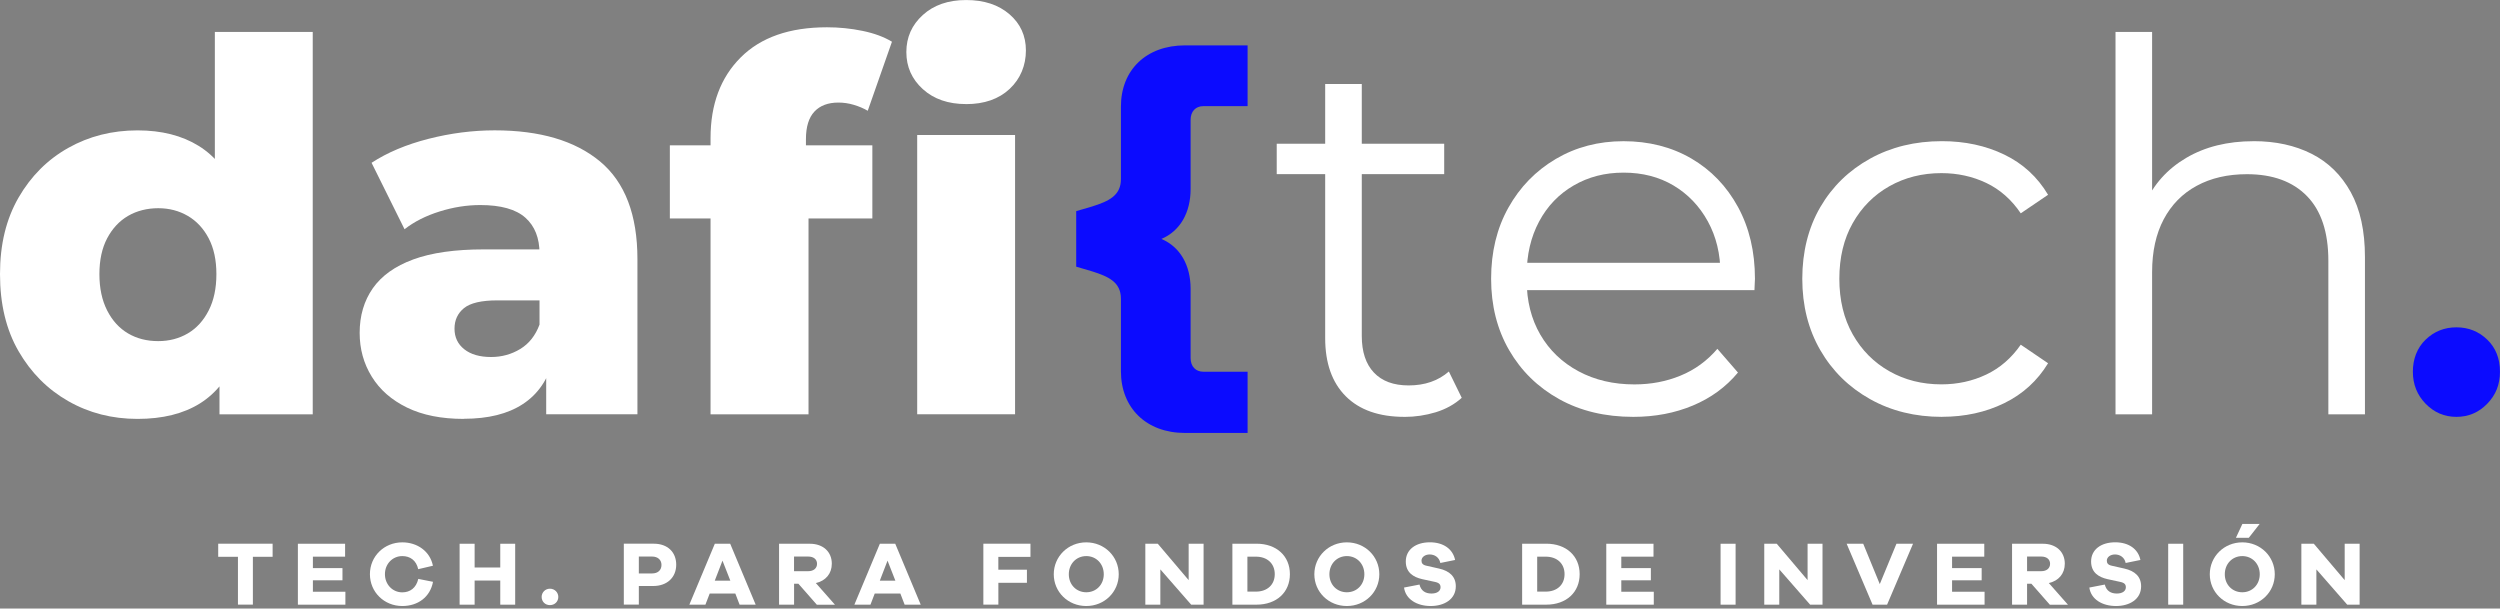 <svg xmlns="http://www.w3.org/2000/svg" width="152" height="37" viewBox="0 0 152 37" fill="none"><rect x="0" y="0" width="152" height="37" fill="#808080" stroke="none"/><path d="M15.375 33.853V36.761H14.467V33.853H13.267V33.057H16.575V33.853H15.375Z" fill="white"></path><path d="M20.997 36.764H18.111V33.06H20.982V33.845H19.024V34.541H20.822V35.282H19.024V35.978H21V36.764H20.997Z" fill="white"></path><path d="M26.327 35.374C26.155 36.302 25.409 36.846 24.459 36.846C23.359 36.846 22.491 36 22.491 34.91C22.491 33.82 23.359 32.975 24.459 32.975C25.372 32.975 26.145 33.516 26.322 34.397L25.427 34.606C25.31 34.07 24.936 33.81 24.459 33.81C23.873 33.81 23.404 34.279 23.404 34.91C23.404 35.541 23.873 36.015 24.459 36.015C24.928 36.015 25.305 35.751 25.432 35.197L26.327 35.374Z" fill="white"></path><path d="M31.323 36.764H30.416V35.297H28.857V36.764H27.944V33.06H28.857V34.504H30.416V33.06H31.323V36.764Z" fill="white"></path><path d="M33.945 36.292C33.945 36.574 33.73 36.791 33.436 36.791C33.142 36.791 32.932 36.574 32.932 36.292C32.932 36.028 33.142 35.793 33.436 35.793C33.73 35.793 33.945 36.025 33.945 36.292Z" fill="white"></path><path d="M39.754 33.057C40.59 33.057 41.114 33.571 41.114 34.334C41.114 35.097 40.572 35.629 39.714 35.629H38.841V36.761H37.928V33.057H39.754ZM39.649 34.865C40.004 34.865 40.218 34.661 40.218 34.346C40.218 34.047 40.001 33.838 39.649 33.838H38.841V34.865H39.649Z" fill="white"></path><path d="M44.967 36.764L44.708 36.088H43.149L42.889 36.764H41.912L43.461 33.06H44.396L45.945 36.764H44.972H44.967ZM43.927 34.087L43.458 35.304H44.404L43.927 34.087Z" fill="white"></path><path d="M49.661 36.764L48.544 35.492H48.28V36.764H47.367V33.06H49.242C50.043 33.06 50.574 33.546 50.574 34.272C50.574 34.88 50.198 35.317 49.602 35.449L50.764 36.766H49.664L49.661 36.764ZM49.14 34.728C49.467 34.728 49.676 34.551 49.676 34.279C49.676 34.007 49.467 33.838 49.14 33.838H48.277V34.728H49.14Z" fill="white"></path><path d="M55.002 36.764L54.742 36.088H53.183L52.924 36.764H51.946L53.495 33.06H54.431L55.98 36.764H55.007H55.002ZM53.962 34.087L53.493 35.304H54.438L53.962 34.087Z" fill="white"></path><path d="M60.701 34.638H62.437V35.434H60.701V36.761H59.788V33.057H62.652V33.858H60.699V34.638H60.701Z" fill="white"></path><path d="M68.019 34.915C68.019 35.993 67.151 36.846 66.044 36.846C64.936 36.846 64.069 35.993 64.069 34.915C64.069 33.838 64.936 32.975 66.044 32.975C67.151 32.975 68.019 33.833 68.019 34.915ZM67.109 34.915C67.109 34.279 66.65 33.81 66.046 33.81C65.443 33.81 64.984 34.279 64.984 34.915C64.984 35.551 65.443 36.01 66.046 36.01C66.65 36.01 67.109 35.547 67.109 34.915Z" fill="white"></path><path d="M73.178 36.764H72.424L70.549 34.618V36.764H69.636V33.06H70.394L72.27 35.272V33.06H73.178V36.764Z" fill="white"></path><path d="M76.395 33.057C77.618 33.057 78.426 33.81 78.426 34.91C78.426 36.01 77.618 36.763 76.395 36.763H74.929V33.059H76.395V33.057ZM76.36 35.97C77.051 35.97 77.505 35.551 77.505 34.908C77.505 34.264 77.051 33.845 76.36 33.845H75.842V35.968H76.36V35.97Z" fill="white"></path><path d="M83.863 34.915C83.863 35.993 82.995 36.846 81.888 36.846C80.78 36.846 79.912 35.993 79.912 34.915C79.912 33.838 80.78 32.975 81.888 32.975C82.995 32.975 83.863 33.833 83.863 34.915ZM82.953 34.915C82.953 34.279 82.494 33.81 81.89 33.81C81.287 33.81 80.828 34.279 80.828 34.915C80.828 35.551 81.287 36.01 81.89 36.01C82.494 36.01 82.953 35.547 82.953 34.915Z" fill="white"></path><path d="M88.468 34.047L87.572 34.229C87.505 33.88 87.218 33.711 86.926 33.711C86.634 33.711 86.427 33.878 86.427 34.087C86.427 34.237 86.495 34.346 86.727 34.396L87.495 34.569C88.136 34.713 88.513 35.06 88.513 35.646C88.513 36.437 87.809 36.846 86.986 36.846C86.163 36.846 85.465 36.447 85.365 35.723L86.305 35.541C86.4 35.923 86.664 36.087 87.036 36.087C87.38 36.087 87.585 35.933 87.585 35.706C87.585 35.539 87.507 35.434 87.24 35.379L86.467 35.212C85.936 35.09 85.472 34.813 85.472 34.139C85.472 33.421 86.068 32.972 86.939 32.972C87.747 32.972 88.333 33.371 88.47 34.045L88.468 34.047Z" fill="white"></path><path d="M94.013 33.057C95.235 33.057 96.043 33.81 96.043 34.91C96.043 36.01 95.235 36.763 94.013 36.763H92.546V33.059H94.013V33.057ZM93.98 35.97C94.671 35.97 95.125 35.551 95.125 34.908C95.125 34.264 94.671 33.845 93.98 33.845H93.461V35.968H93.98V35.97Z" fill="white"></path><path d="M100.548 36.764H97.662V33.06H100.533V33.845H98.575V34.541H100.373V35.282H98.575V35.978H100.55V36.764H100.548Z" fill="white"></path><path d="M104.611 36.764V33.06H105.524V36.764H104.611Z" fill="white"></path><path d="M110.809 36.764H110.056L108.18 34.618V36.764H107.267V33.06H108.026L109.901 35.272V33.06H110.809V36.764Z" fill="white"></path><path d="M114.733 36.764H113.852L112.276 33.06H113.284L114.291 35.514L115.304 33.06H116.312L114.735 36.764H114.733Z" fill="white"></path><path d="M120.659 36.764H117.773V33.06H120.644V33.845H118.686V34.541H120.485V35.282H118.686V35.978H120.662V36.764H120.659Z" fill="white"></path><path d="M124.628 36.764L123.51 35.492H123.246V36.764H122.333V33.06H124.209C125.009 33.06 125.54 33.546 125.54 34.272C125.54 34.88 125.164 35.317 124.568 35.449L125.73 36.766H124.63L124.628 36.764ZM124.109 34.728C124.436 34.728 124.645 34.551 124.645 34.279C124.645 34.007 124.436 33.838 124.109 33.838H123.246V34.728H124.109Z" fill="white"></path><path d="M130.135 34.047L129.24 34.229C129.172 33.88 128.885 33.711 128.594 33.711C128.302 33.711 128.095 33.878 128.095 34.087C128.095 34.237 128.162 34.346 128.394 34.396L129.162 34.569C129.803 34.713 130.18 35.06 130.18 35.646C130.18 36.437 129.477 36.846 128.653 36.846C127.83 36.846 127.132 36.447 127.032 35.723L127.972 35.541C128.067 35.923 128.332 36.087 128.703 36.087C129.047 36.087 129.252 35.933 129.252 35.706C129.252 35.539 129.175 35.434 128.908 35.379L128.135 35.212C127.603 35.09 127.139 34.813 127.139 34.139C127.139 33.421 127.735 32.972 128.606 32.972C129.414 32.972 130 33.371 130.137 34.045L130.135 34.047Z" fill="white"></path><path d="M131.826 36.764V33.06H132.739V36.764H131.826Z" fill="white"></path><path d="M138.306 34.915C138.306 35.993 137.438 36.846 136.331 36.846C135.223 36.846 134.355 35.993 134.355 34.915C134.355 33.838 135.223 32.975 136.331 32.975C137.438 32.975 138.306 33.833 138.306 34.915ZM137.393 34.915C137.393 34.279 136.934 33.81 136.331 33.81C135.727 33.81 135.268 34.279 135.268 34.915C135.268 35.551 135.727 36.01 136.331 36.01C136.934 36.01 137.393 35.546 137.393 34.915ZM135.944 32.698L136.336 31.857H137.386L136.727 32.698H135.942H135.944Z" fill="white"></path><path d="M143.465 36.764H142.711L140.836 34.618V36.764H139.923V33.06H140.681L142.557 35.272V33.06H143.465V36.764Z" fill="white"></path><path d="M8.363 25.469C6.817 25.469 5.413 25.11 4.151 24.389C2.886 23.668 1.881 22.656 1.127 21.351C0.374 20.047 0 18.485 0 16.667C0 14.849 0.377 13.32 1.127 12.015C1.881 10.711 2.886 9.703 4.151 8.992C5.415 8.281 6.819 7.927 8.363 7.927C9.825 7.927 11.062 8.241 12.075 8.867C13.088 9.493 13.856 10.454 14.377 11.748C14.898 13.043 15.16 14.684 15.16 16.667C15.16 18.65 14.911 20.354 14.41 21.648C13.908 22.943 13.157 23.903 12.155 24.529C11.152 25.155 9.887 25.469 8.363 25.469ZM9.618 20.74C10.287 20.74 10.888 20.583 11.419 20.271C11.953 19.957 12.374 19.493 12.688 18.877C13.003 18.261 13.157 17.525 13.157 16.667C13.157 15.809 13 15.086 12.688 14.489C12.374 13.893 11.953 13.439 11.419 13.127C10.885 12.816 10.287 12.659 9.618 12.659C8.95 12.659 8.318 12.816 7.785 13.127C7.251 13.439 6.829 13.896 6.515 14.489C6.201 15.086 6.044 15.811 6.044 16.667C6.044 17.523 6.201 18.261 6.515 18.877C6.829 19.493 7.251 19.957 7.785 20.271C8.318 20.585 8.93 20.74 9.618 20.74ZM13.345 25.188V22.274L13.377 16.667L13.063 11.06V1.943H19.014V25.19H13.345V25.188Z" fill="white"></path><path d="M28.196 25.469C26.839 25.469 25.689 25.24 24.748 24.781C23.808 24.322 23.092 23.696 22.603 22.9C22.112 22.107 21.867 21.219 21.867 20.239C21.867 19.194 22.134 18.291 22.666 17.528C23.2 16.767 24.018 16.181 25.125 15.774C26.233 15.367 27.662 15.163 29.418 15.163H33.429V18.263H30.233C29.273 18.263 28.6 18.421 28.213 18.732C27.826 19.047 27.634 19.463 27.634 19.985C27.634 20.506 27.834 20.925 28.23 21.237C28.627 21.551 29.171 21.706 29.859 21.706C30.505 21.706 31.096 21.543 31.63 21.219C32.164 20.895 32.556 20.401 32.805 19.73L33.621 21.923C33.306 23.092 32.698 23.975 31.787 24.569C30.879 25.165 29.682 25.462 28.201 25.462L28.196 25.469ZM33.209 25.188V22.022L32.803 21.239V15.412C32.803 14.472 32.516 13.746 31.942 13.235C31.368 12.724 30.453 12.467 29.201 12.467C28.385 12.467 27.562 12.596 26.726 12.858C25.891 13.12 25.18 13.479 24.596 13.938L22.591 9.898C23.551 9.271 24.706 8.785 26.053 8.441C27.4 8.097 28.742 7.925 30.079 7.925C32.835 7.925 34.97 8.558 36.487 9.82C38.001 11.085 38.756 13.063 38.756 15.757V25.188H33.212H33.209Z" fill="white"></path><path d="M40.727 13.282V8.835H53.039V13.282H40.727ZM43.201 25.187V8.396C43.201 6.348 43.812 4.714 45.035 3.492C46.257 2.27 48.005 1.659 50.282 1.659C51.013 1.659 51.734 1.731 52.445 1.878C53.156 2.025 53.75 2.245 54.231 2.537L52.759 6.735C52.51 6.59 52.228 6.468 51.914 6.375C51.599 6.281 51.288 6.236 50.973 6.236C50.347 6.236 49.861 6.418 49.517 6.784C49.173 7.151 49.001 7.71 49.001 8.461V9.683L49.158 12.157V25.19H43.206L43.201 25.187ZM58.741 6.328C57.653 6.328 56.778 6.026 56.109 5.42C55.441 4.814 55.106 4.063 55.106 3.165C55.106 2.267 55.441 1.516 56.109 0.91C56.778 0.304 57.656 0.002 58.741 0.002C59.826 0.002 60.704 0.289 61.372 0.863C62.041 1.437 62.375 2.175 62.375 3.07C62.375 3.966 62.046 4.789 61.387 5.405C60.729 6.021 59.846 6.33 58.741 6.33V6.328ZM55.765 25.187V8.209H61.716V25.187H55.765Z" fill="white"></path><path d="M77.625 10.588V8.74H87.807V10.588H77.625ZM85.395 25.345C83.848 25.345 82.659 24.928 81.823 24.093C80.987 23.257 80.571 22.077 80.571 20.553V5.106H82.796V20.426C82.796 21.386 83.04 22.13 83.532 22.651C84.023 23.172 84.726 23.434 85.647 23.434C86.629 23.434 87.443 23.152 88.091 22.588L88.874 24.187C88.435 24.584 87.907 24.876 87.293 25.065C86.677 25.252 86.043 25.347 85.397 25.347L85.395 25.345Z" fill="white"></path><path d="M99.303 25.345C97.589 25.345 96.088 24.985 94.793 24.265C93.499 23.544 92.486 22.553 91.755 21.289C91.024 20.024 90.66 18.578 90.66 16.949C90.66 15.32 91.009 13.878 91.71 12.626C92.409 11.374 93.371 10.386 94.591 9.665C95.811 8.945 97.185 8.585 98.712 8.585C100.238 8.585 101.63 8.935 102.832 9.636C104.032 10.336 104.977 11.317 105.668 12.581C106.357 13.846 106.701 15.303 106.701 16.951C106.701 17.056 106.696 17.166 106.686 17.281C106.676 17.395 106.671 17.515 106.671 17.64H92.354V15.979H105.481L104.603 16.637C104.603 15.447 104.346 14.387 103.835 13.457C103.324 12.526 102.628 11.803 101.752 11.279C100.874 10.758 99.862 10.496 98.714 10.496C97.567 10.496 96.572 10.758 95.676 11.279C94.778 11.801 94.077 12.531 93.576 13.472C93.075 14.412 92.823 15.487 92.823 16.699V17.044C92.823 18.296 93.1 19.398 93.653 20.349C94.207 21.299 94.98 22.04 95.973 22.573C96.966 23.107 98.098 23.372 99.373 23.372C100.376 23.372 101.311 23.195 102.176 22.838C103.042 22.484 103.79 21.94 104.416 21.209L105.668 22.651C104.938 23.529 104.025 24.197 102.927 24.656C101.832 25.115 100.625 25.345 99.308 25.345H99.303Z" fill="white"></path><path d="M118.068 25.345C116.439 25.345 114.982 24.985 113.698 24.265C112.413 23.544 111.405 22.554 110.674 21.289C109.944 20.024 109.579 18.578 109.579 16.949C109.579 15.32 109.944 13.848 110.674 12.594C111.405 11.339 112.413 10.359 113.698 9.648C114.982 8.937 116.439 8.583 118.068 8.583C119.467 8.583 120.731 8.855 121.859 9.399C122.986 9.942 123.874 10.755 124.523 11.843L122.862 12.97C122.298 12.135 121.597 11.519 120.764 11.122C119.928 10.726 119.02 10.526 118.038 10.526C116.868 10.526 115.813 10.793 114.872 11.324C113.932 11.855 113.191 12.604 112.647 13.564C112.104 14.524 111.832 15.652 111.832 16.949C111.832 18.246 112.104 19.371 112.647 20.331C113.191 21.291 113.932 22.04 114.872 22.571C115.813 23.105 116.865 23.369 118.038 23.369C119.018 23.369 119.928 23.17 120.764 22.773C121.599 22.377 122.298 21.77 122.862 20.957L124.523 22.085C123.874 23.15 122.989 23.96 121.859 24.512C120.731 25.065 119.467 25.342 118.068 25.342V25.345Z" fill="white"></path><path d="M137.022 8.583C138.359 8.583 139.533 8.84 140.546 9.351C141.559 9.863 142.352 10.641 142.928 11.686C143.502 12.731 143.789 14.045 143.789 15.634V25.19H141.564V15.854C141.564 14.12 141.13 12.811 140.264 11.923C139.396 11.035 138.182 10.591 136.615 10.591C135.445 10.591 134.428 10.825 133.56 11.297C132.692 11.766 132.026 12.447 131.554 13.332C131.085 14.22 130.848 15.29 130.848 16.542V25.19H128.623V1.943H130.848V13.252L130.409 12.407C130.931 11.217 131.766 10.282 132.916 9.603C134.063 8.925 135.433 8.585 137.019 8.585L137.022 8.583Z" fill="white"></path><path d="M149.351 25.345C148.618 25.345 147.994 25.078 147.478 24.547C146.959 24.015 146.702 23.364 146.702 22.598C146.702 21.833 146.959 21.149 147.478 20.65C147.994 20.151 148.618 19.902 149.351 19.902C150.084 19.902 150.708 20.151 151.224 20.65C151.741 21.149 151.998 21.8 151.998 22.598C151.998 23.397 151.738 24.015 151.224 24.547C150.708 25.08 150.082 25.345 149.351 25.345Z" fill="#0B0BFF"></path><path d="M65.433 12.838L66.406 12.552C67.408 12.237 68.152 11.893 68.152 10.89V6.481C68.152 4.248 69.698 2.759 72.045 2.759H75.854V6.453H73.163C72.704 6.453 72.389 6.767 72.389 7.284V11.492C72.389 12.923 71.758 14.041 70.614 14.527C71.758 15.014 72.389 16.131 72.389 17.563V21.771C72.389 22.287 72.704 22.601 73.163 22.601H75.854V26.323H72.045C69.698 26.323 68.152 24.806 68.152 22.571V18.161C68.152 17.159 67.406 16.817 66.406 16.5L65.433 16.213V12.836V12.838Z" fill="#0B0BFF"></path></svg>